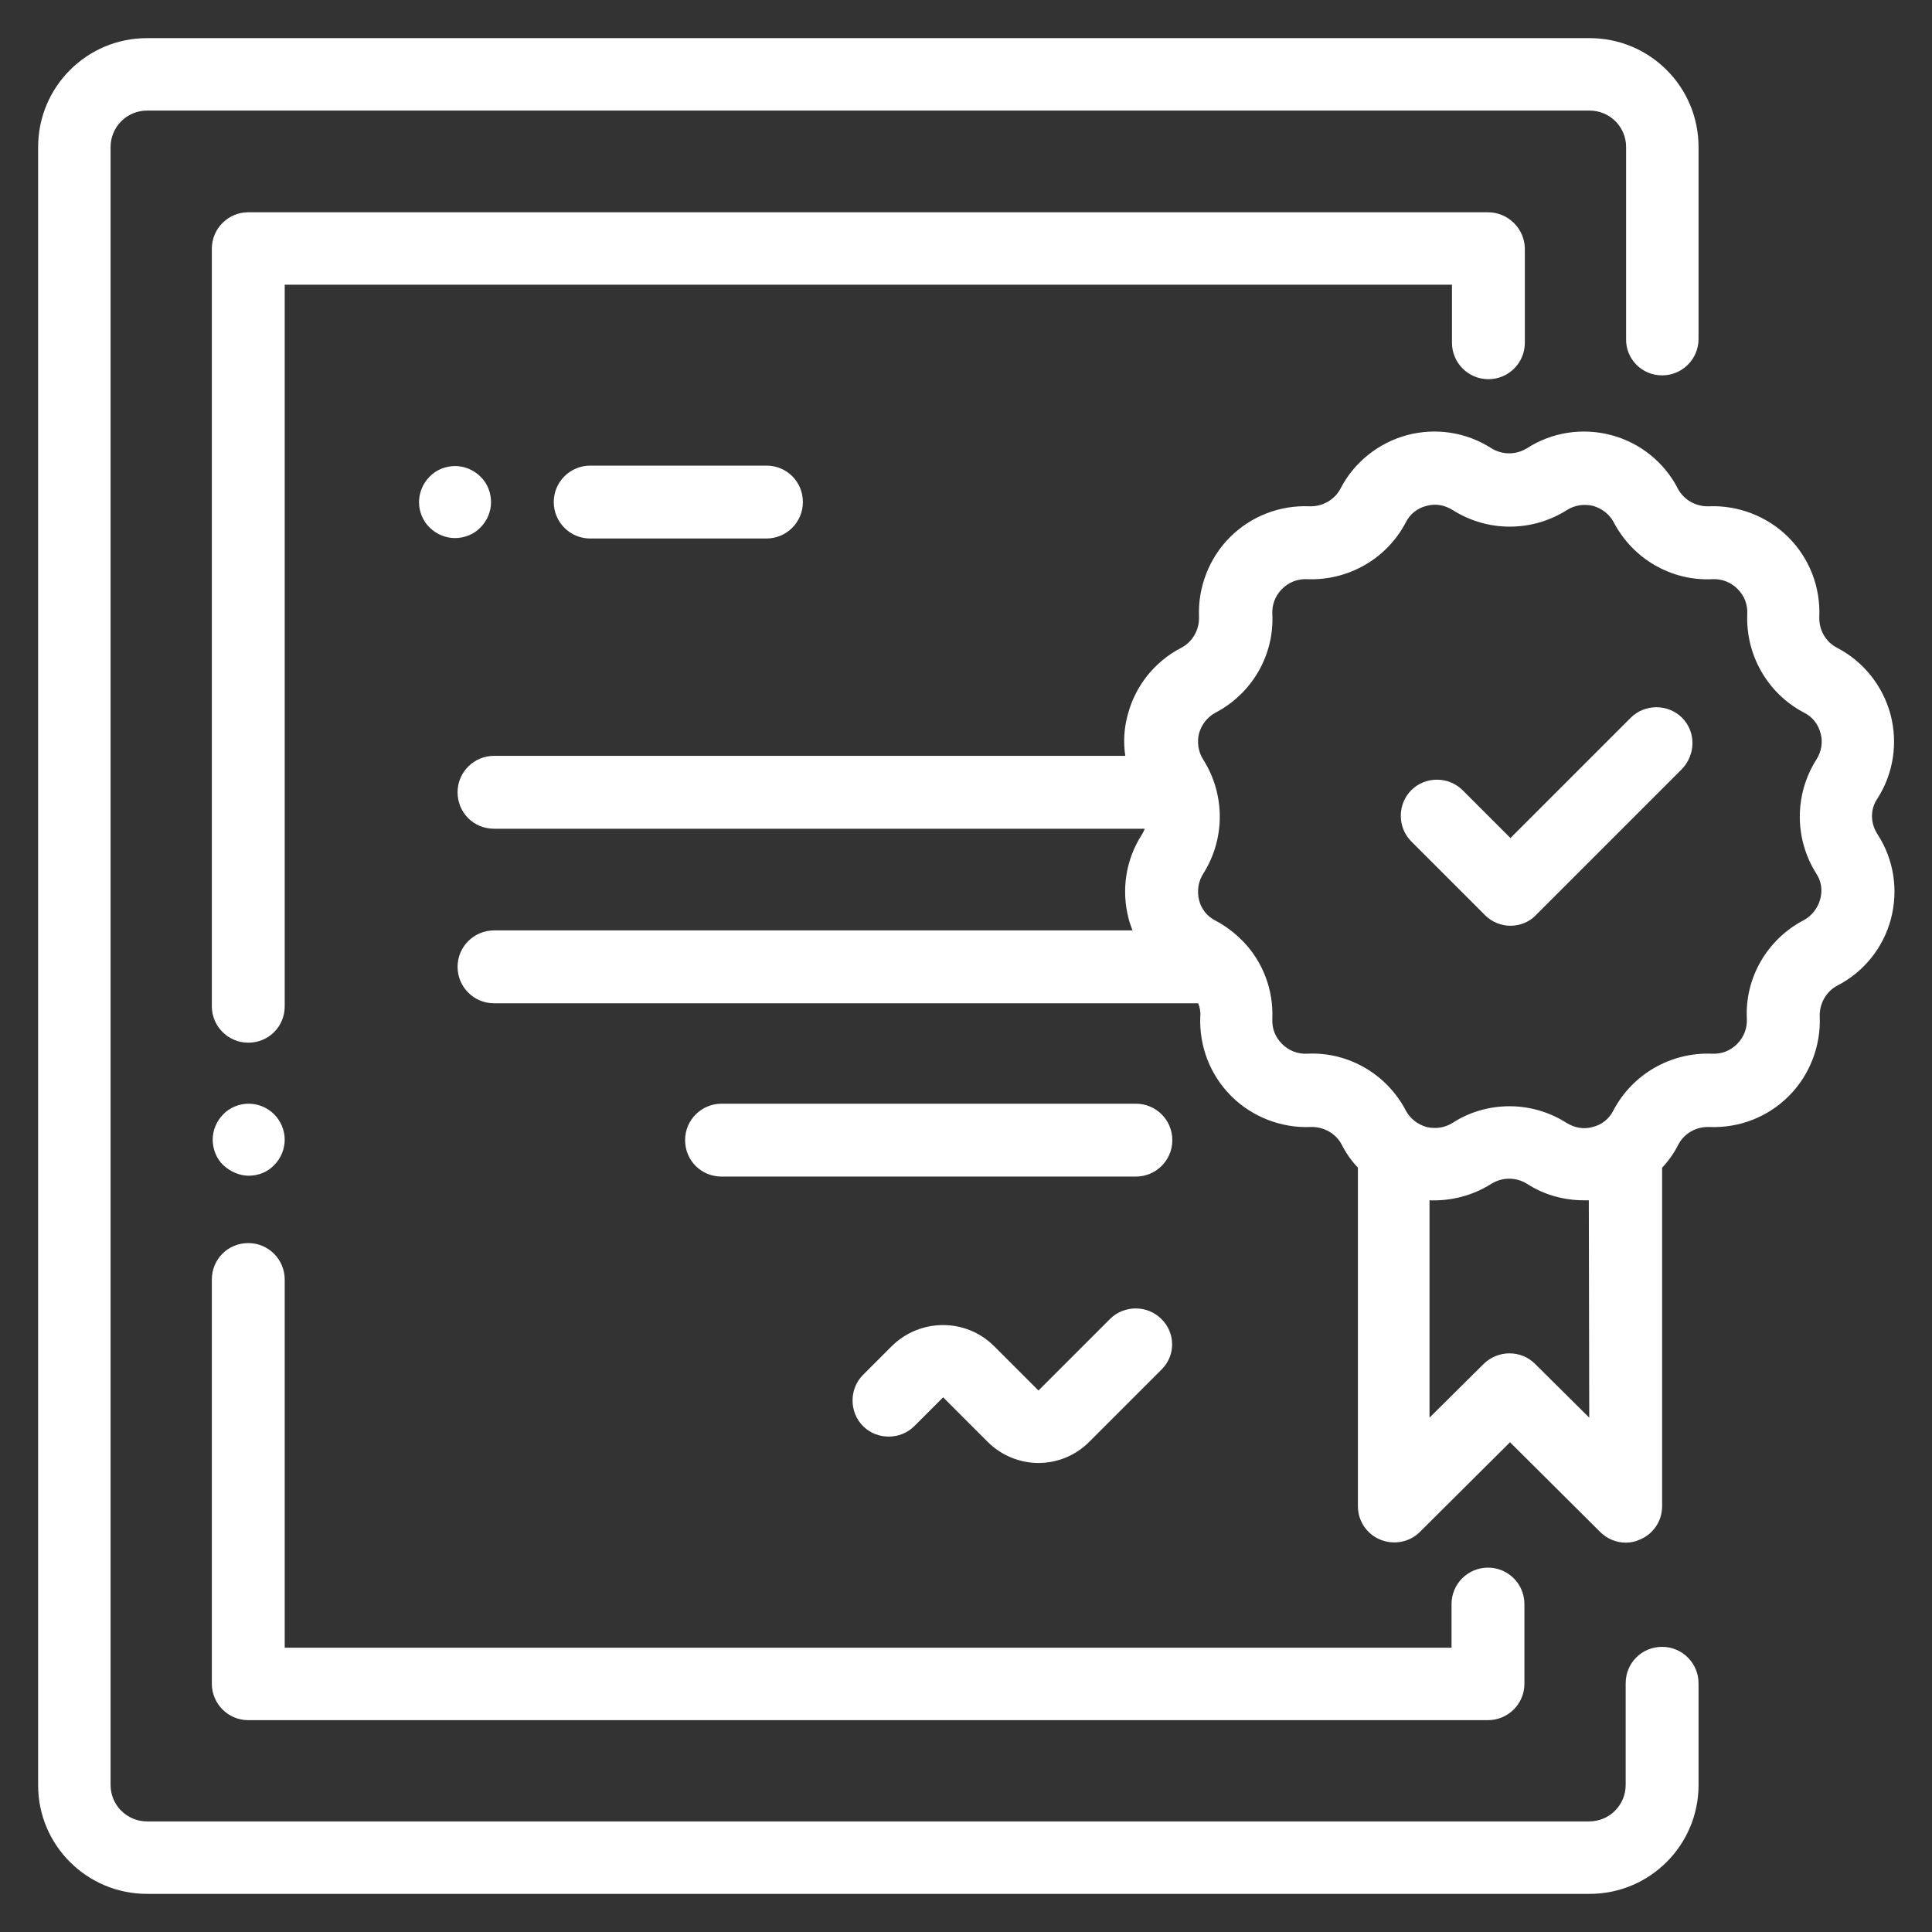 <?xml version="1.0" encoding="utf-8"?>
<!-- Generator: Adobe Illustrator 22.1.0, SVG Export Plug-In . SVG Version: 6.00 Build 0)  -->
<svg version="1.1" id="Layer_1" xmlns="http://www.w3.org/2000/svg" xmlns:xlink="http://www.w3.org/1999/xlink" x="0px" y="0px"
	 viewBox="0 0 456 456" style="enable-background:new 0 0 456 456;" xml:space="preserve">
<rect x="0" y="0" width="456" height="456" fill="#333333" stroke="none"/>
<style type="text/css">
	.st0{fill:#FFFFFF;}
</style>
<g>
	<g>
		<g>
			<path class="st0" d="M392.3,88.6c4.7,0,8.6-3.8,8.6-8.6V34.7c0-14.2-11.5-25.7-25.7-25.7H34.7C20.5,9,9,20.5,9,34.7v386.7
				C9,435.5,20.5,447,34.7,447h340.5c14.2,0,25.7-11.5,25.7-25.7v-24c0-4.7-3.8-8.6-8.6-8.6s-8.6,3.8-8.6,8.6v24
				c0,4.7-3.8,8.6-8.6,8.6H34.7c-4.7,0-8.6-3.8-8.6-8.6V34.7c0-4.7,3.8-8.6,8.6-8.6h340.5c4.7,0,8.6,3.8,8.6,8.6V80
				C383.7,84.7,387.5,88.6,392.3,88.6z"/>
		</g>
	</g>
	<g>
		<g>
			<path class="st0" d="M351.2,50.1H58.6c-4.7,0-8.6,3.8-8.6,8.6v178.8c0,4.7,3.8,8.6,8.6,8.6s8.6-3.8,8.6-8.6V67.2h275.5v13.7
				c0,4.7,3.8,8.6,8.6,8.6c4.7,0,8.6-3.8,8.6-8.6V58.6C359.8,53.9,355.9,50.1,351.2,50.1z"/>
		</g>
	</g>
	<g>
		<g>
			<path class="st0" d="M64.7,263c-1.6-1.6-3.8-2.5-6-2.5c-2.2,0-4.5,0.9-6,2.5c-1.6,1.6-2.5,3.8-2.5,6s0.9,4.5,2.5,6s3.8,2.5,6,2.5
				c2.3,0,4.5-0.9,6-2.5c1.6-1.6,2.5-3.8,2.5-6S66.3,264.6,64.7,263z"/>
		</g>
	</g>
	<g>
		<g>
			<path class="st0" d="M351.2,370c-4.7,0-8.6,3.8-8.6,8.6v10.3H67.2V302c0-4.7-3.8-8.6-8.6-8.6s-8.6,3.8-8.6,8.6v95.4
				c0,4.7,3.8,8.6,8.6,8.6h292.6c4.7,0,8.6-3.8,8.6-8.6v-18.8C359.8,373.8,355.9,370,351.2,370z"/>
		</g>
	</g>
	<g>
		<g>
			<path class="st0" d="M274.1,311.3c-3.3-3.3-8.8-3.3-12.1,0l-16.9,16.9l-10.5-10.5c-6.6-6.6-17.4-6.6-24.1,0l-6.8,6.8
				c-3.3,3.3-3.3,8.8,0,12.1c3.3,3.3,8.8,3.3,12.1,0l6.8-6.8l10.5,10.5c3.3,3.3,7.7,5,12,5c4.4,0,8.7-1.7,12-5l17-17
				C277.5,320,277.5,314.6,274.1,311.3z"/>
		</g>
	</g>
	<g>
		<g>
			<path class="st0" d="M443.1,188.5c3.8-5.9,4.9-13.1,3.1-19.9c-1.8-6.7-6.4-12.5-12.6-15.7c-2.7-1.4-4.3-4.2-4.2-7.3
				c0.3-7-2.3-13.8-7.3-18.8c-4.9-4.9-11.8-7.6-18.8-7.3c-3,0.1-5.9-1.5-7.3-4.2c-3.2-6.2-8.9-10.8-15.7-12.6
				c-6.8-1.8-14-0.7-19.9,3.1c-2.6,1.6-5.8,1.6-8.4,0c-5.9-3.8-13.1-4.9-19.9-3.1c-6.7,1.8-12.5,6.4-15.7,12.6
				c-1.4,2.7-4.3,4.3-7.3,4.2c-7-0.3-13.8,2.3-18.8,7.3c-4.9,4.9-7.6,11.8-7.3,18.8c0.1,3-1.5,5.9-4.2,7.3
				c-6.2,3.2-10.8,8.9-12.6,15.7c-0.9,3.2-1.1,6.6-0.6,9.8H116.6c-4.7,0-8.6,3.8-8.6,8.6s3.8,8.6,8.6,8.6h153.6
				c-0.2,0.5-0.4,0.9-0.7,1.4c-3.8,5.9-4.9,13.1-3.1,19.9c0.2,0.9,0.6,1.8,0.9,2.7H116.6c-4.7,0-8.6,3.8-8.6,8.6
				c0,4.7,3.8,8.6,8.6,8.6h166.2c0.4,1,0.6,2,0.5,3.1c-0.3,7,2.3,13.8,7.3,18.8c4.9,4.9,11.8,7.6,18.8,7.3c3-0.1,5.9,1.5,7.3,4.2
				c1,2,2.3,3.8,3.8,5.4v79.9c0,3.5,2.1,6.6,5.3,7.9c3.2,1.3,6.9,0.6,9.3-1.8l21.3-21.2l21.3,21.2c1.6,1.6,3.8,2.5,6,2.5
				c1.1,0,2.2-0.2,3.3-0.7c3.2-1.3,5.3-4.4,5.3-7.9v-79.9c1.5-1.6,2.8-3.4,3.8-5.4c1.4-2.7,4.2-4.3,7.3-4.2c7,0.3,13.8-2.3,18.8-7.3
				c4.9-4.9,7.6-11.8,7.3-18.8c-0.1-3,1.5-5.9,4.2-7.3c6.2-3.2,10.8-8.9,12.6-15.7s0.7-14-3.1-19.9
				C441.4,194.3,441.4,191,443.1,188.5z M375.1,334.6l-12.8-12.7c-3.3-3.3-8.7-3.3-12.1,0l-12.8,12.7v-51.3
				c5.1,0.2,10.2-1.1,14.6-3.9c2.6-1.6,5.8-1.6,8.4,0c4,2.6,8.7,3.9,13.4,3.9c0.4,0,0.8,0,1.2,0L375.1,334.6L375.1,334.6z
				 M429.6,212.3c-0.6,2.1-2,3.9-3.9,4.9c-8.6,4.5-13.9,13.6-13.4,23.3c0.1,2.2-0.7,4.3-2.3,5.9c-1.6,1.6-3.6,2.4-5.9,2.3
				c-9.7-0.4-18.8,4.8-23.3,13.4c-1,2-2.8,3.4-4.9,3.9c-2.1,0.6-4.3,0.2-6.2-1c-4.1-2.6-8.8-3.9-13.4-3.9c-4.7,0-9.4,1.3-13.4,3.9
				c-1.9,1.2-4.1,1.5-6.2,1c-2.1-0.6-3.9-2-4.9-3.9c-4.5-8.6-13.6-13.9-23.3-13.4c-2.2,0.1-4.3-0.7-5.9-2.3
				c-1.6-1.6-2.4-3.6-2.3-5.9c0.3-6.8-2.2-13.4-6.8-18.2c-0.1-0.1-0.3-0.3-0.4-0.4c-1.8-1.8-3.9-3.4-6.2-4.6c-2-1-3.4-2.8-3.9-4.9
				s-0.2-4.3,1-6.2c5.2-8.2,5.2-18.7,0-26.9c-1.2-1.9-1.5-4.1-1-6.2c0.6-2.1,2-3.9,3.9-4.9c8.6-4.5,13.9-13.6,13.4-23.3
				c-0.1-2.2,0.7-4.3,2.3-5.9s3.7-2.4,5.9-2.3c9.7,0.4,18.8-4.8,23.3-13.4c1-2,2.8-3.4,4.9-3.9c2.1-0.6,4.3-0.2,6.2,1
				c8.2,5.2,18.7,5.2,26.9,0c1.9-1.2,4.1-1.5,6.2-1c2.1,0.6,3.9,2,4.9,3.9c4.5,8.6,13.6,13.9,23.3,13.4c2.2-0.1,4.3,0.7,5.9,2.3
				c1.6,1.6,2.4,3.6,2.3,5.9c-0.4,9.7,4.8,18.8,13.4,23.3c2,1,3.4,2.8,3.9,4.9c0.6,2.1,0.2,4.3-1,6.2c-5.2,8.2-5.2,18.7,0,26.9
				C429.9,208,430.2,210.2,429.6,212.3z"/>
		</g>
	</g>
	<g>
		<g>
			<path class="st0" d="M397,169.4c-3.3-3.3-8.8-3.3-12.1,0l-28.4,28.4l-11.3-11.3c-3.3-3.3-8.8-3.3-12.1,0c-3.3,3.3-3.3,8.8,0,12.1
				l17.4,17.4c1.7,1.7,3.9,2.5,6,2.5s4.4-0.8,6-2.5l34.4-34.4C400.3,178.1,400.3,172.7,397,169.4z"/>
		</g>
	</g>
	<g>
		<g>
			<path class="st0" d="M113.4,112.5c-1.6-1.6-3.8-2.5-6-2.5c-2.2,0-4.5,0.9-6,2.5c-1.6,1.6-2.5,3.8-2.5,6c0,2.2,0.9,4.5,2.5,6
				c1.6,1.6,3.8,2.5,6,2.5c2.2,0,4.5-0.9,6-2.5c1.6-1.6,2.5-3.8,2.5-6S115,114,113.4,112.5z"/>
		</g>
	</g>
	<g>
		<g>
			<path class="st0" d="M180.9,109.9h-41.6c-4.7,0-8.6,3.8-8.6,8.6c0,4.7,3.8,8.6,8.6,8.6h41.6c4.7,0,8.6-3.8,8.6-8.6
				S185.7,109.9,180.9,109.9z"/>
		</g>
	</g>
	<g>
		<g>
			<path class="st0" d="M268.1,260.5h-97.8c-4.7,0-8.6,3.8-8.6,8.6s3.8,8.6,8.6,8.6h97.8c4.7,0,8.6-3.8,8.6-8.6
				S272.8,260.5,268.1,260.5z"/>
		</g>
	</g>
</g>
</svg>
